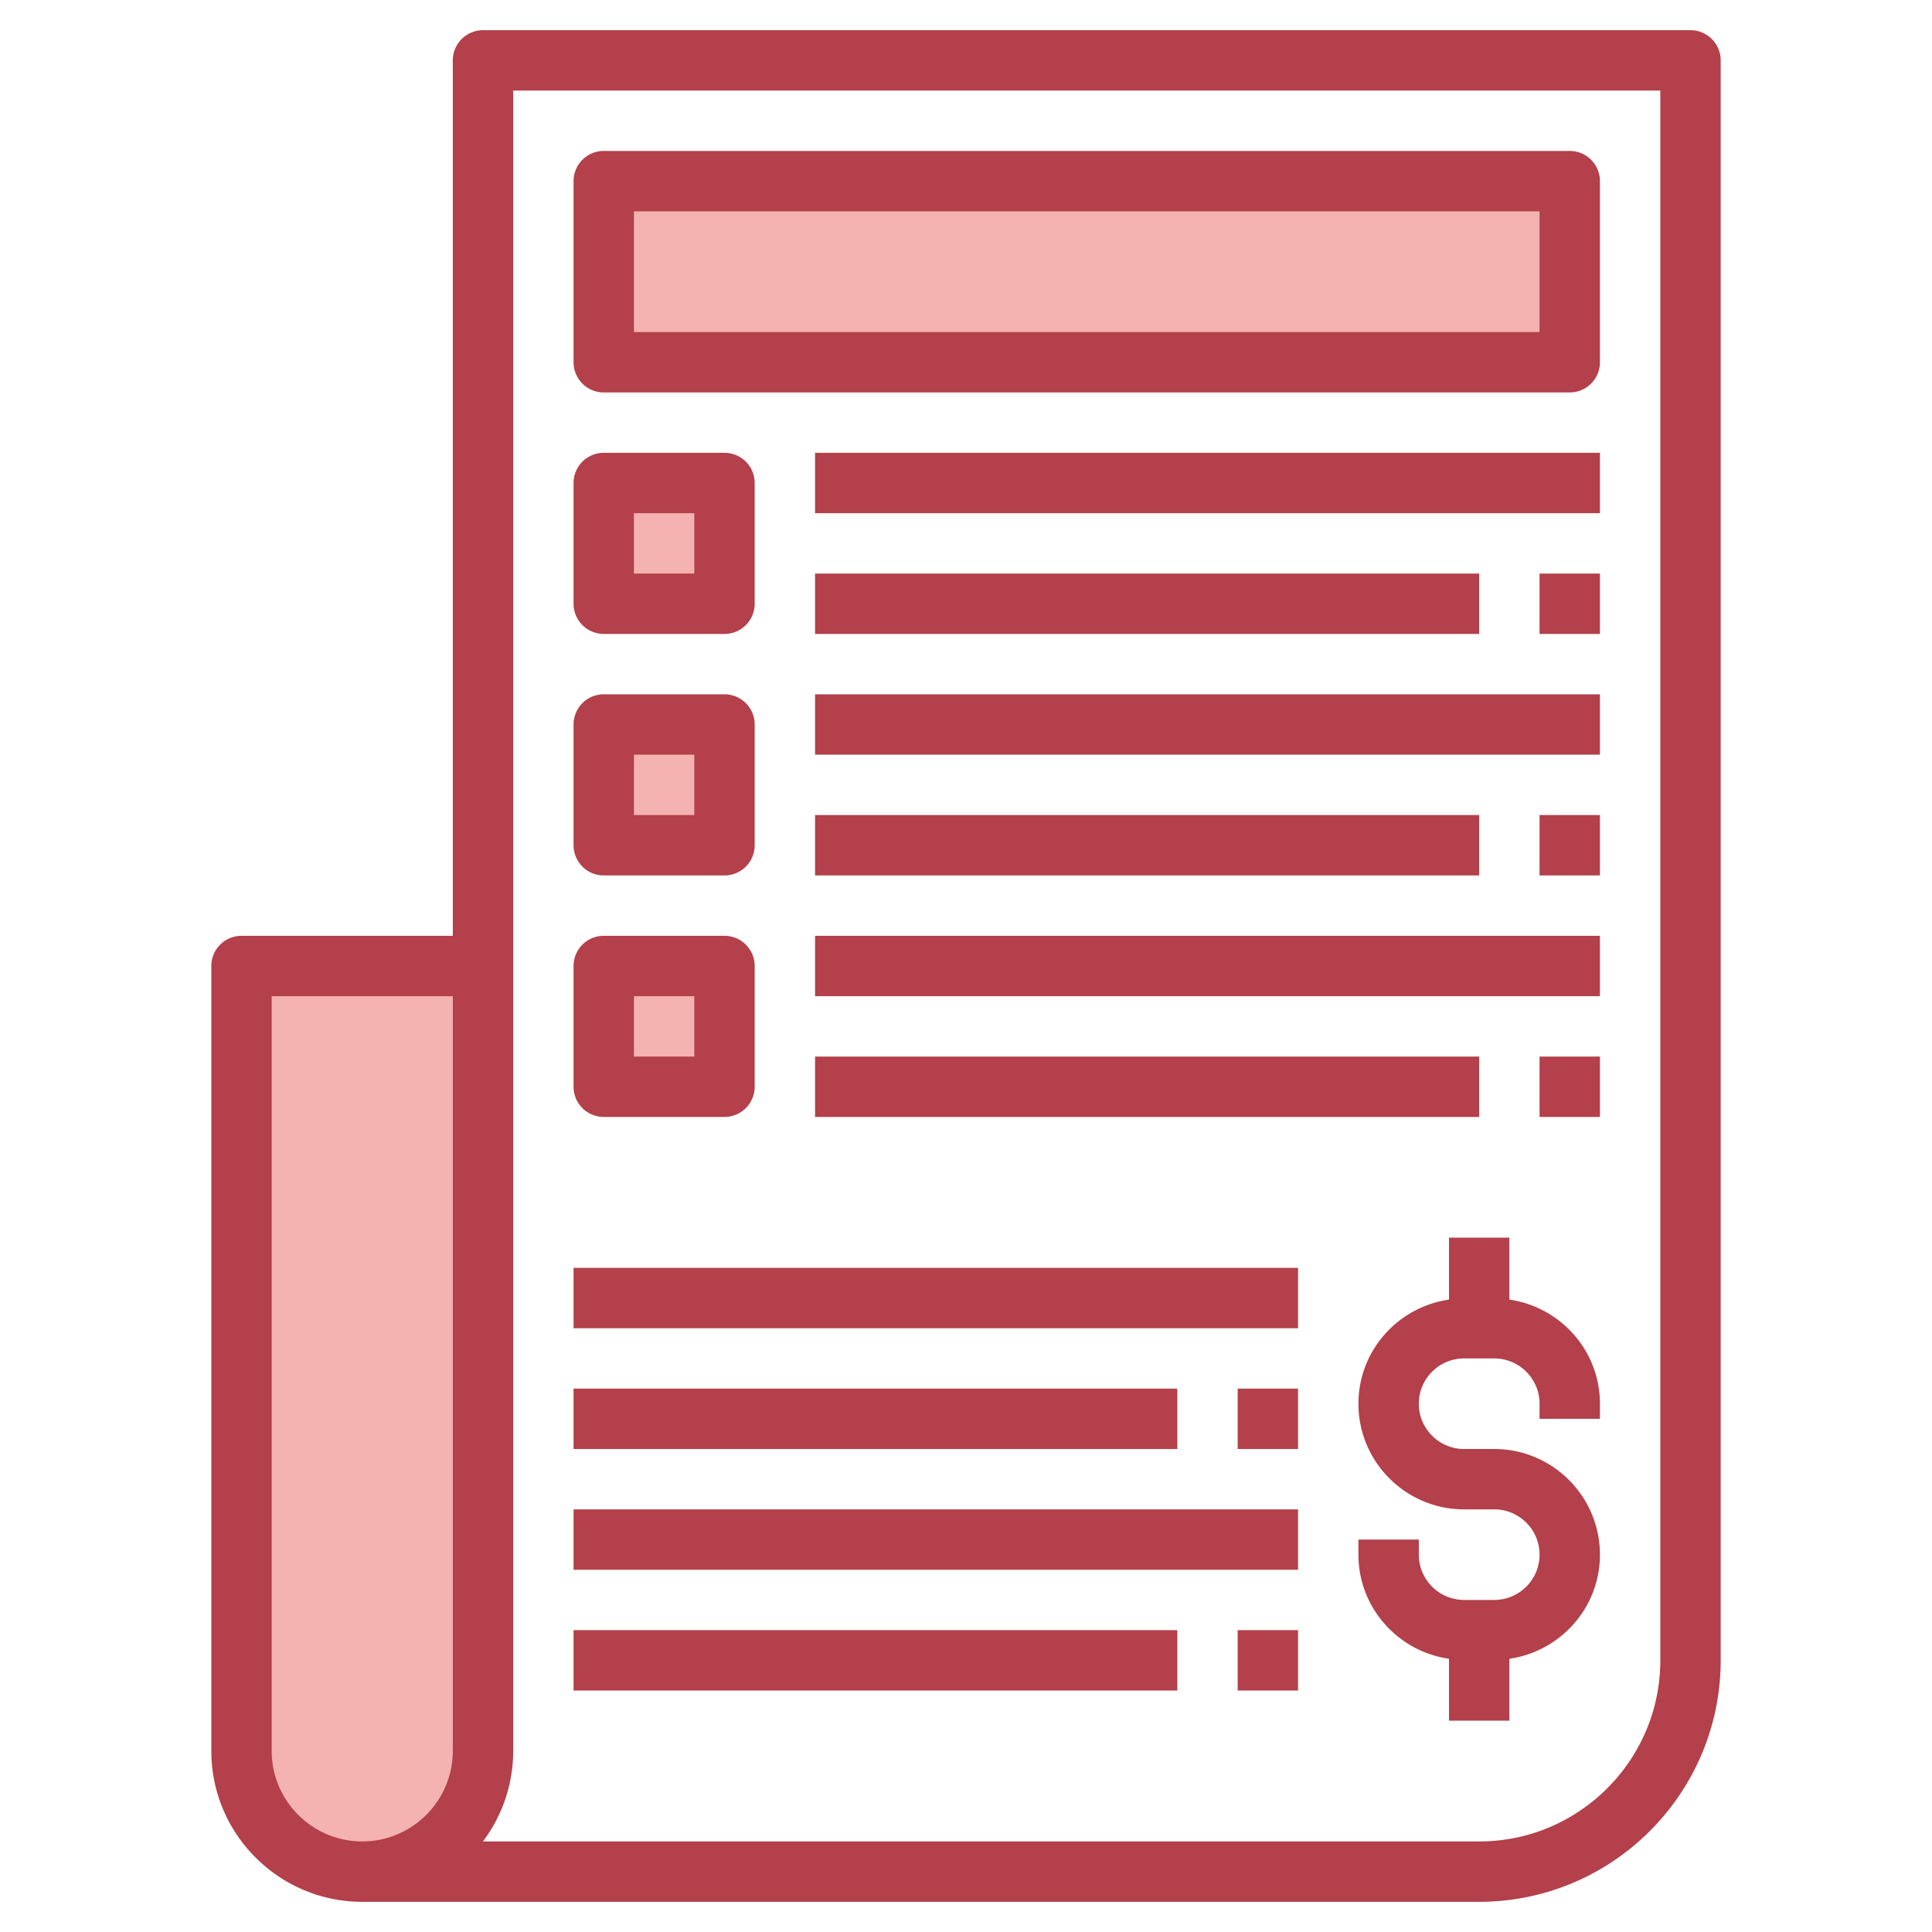 <svg xmlns="http://www.w3.org/2000/svg" version="1.1" xmlns:xlink="http://www.w3.org/1999/xlink" width="512" height="512" x="0" y="0" viewBox="0 0 64 64" style="enable-background:new 0 0 512 512" xml:space="preserve" class=""><g><g fill="#f4b2b0"><path d="M12 62a4 4 0 0 0 4-4V32H8v26a4 4 0 0 0 4 4zM20 6h32v6H20zM20 16h4v4h-4zM20 24h4v4h-4zM20 32h4v4h-4z" fill="#f4b2b0" opacity="1" data-original="#f4b2b0"></path></g><g fill="#b3404a"><path d="M56 1H16a1 1 0 0 0-1 1v29H8a1 1 0 0 0-1 1v26c0 2.757 2.243 5 5 5h37c4.411 0 8-3.589 8-8V2a1 1 0 0 0-1-1zM15 58c0 1.654-1.346 3-3 3s-3-1.346-3-3V33h6zm40-3c0 3.309-2.691 6-6 6H15.998A4.973 4.973 0 0 0 17 58V3h38z" fill="#b3404a" opacity="1" data-original="#b3404a"></path><path d="M20 13h32a1 1 0 0 0 1-1V6a1 1 0 0 0-1-1H20a1 1 0 0 0-1 1v6a1 1 0 0 0 1 1zm1-6h30v4H21zM50 43.051V41h-2v2.051c-1.692.245-3 1.691-3 3.449 0 1.93 1.57 3.5 3.5 3.5h1c.827 0 1.5.673 1.5 1.5s-.673 1.5-1.5 1.5h-1c-.827 0-1.5-.673-1.5-1.5V51h-2v.5c0 1.758 1.308 3.204 3 3.449V57h2v-2.051c1.692-.245 3-1.691 3-3.449 0-1.93-1.57-3.5-3.5-3.5h-1c-.827 0-1.5-.673-1.5-1.5s.673-1.5 1.5-1.5h1c.827 0 1.5.673 1.5 1.5v.5h2v-.5c0-1.758-1.308-3.204-3-3.449zM20 21h4a1 1 0 0 0 1-1v-4a1 1 0 0 0-1-1h-4a1 1 0 0 0-1 1v4a1 1 0 0 0 1 1zm1-4h2v2h-2zM20 29h4a1 1 0 0 0 1-1v-4a1 1 0 0 0-1-1h-4a1 1 0 0 0-1 1v4a1 1 0 0 0 1 1zm1-4h2v2h-2zM20 37h4a1 1 0 0 0 1-1v-4a1 1 0 0 0-1-1h-4a1 1 0 0 0-1 1v4a1 1 0 0 0 1 1zm1-4h2v2h-2zM27 15h26v2H27zM27 19h22v2H27zM27 23h26v2H27zM27 27h22v2H27zM27 31h26v2H27zM27 35h22v2H27zM51 19h2v2h-2zM51 27h2v2h-2zM51 35h2v2h-2zM19 42h24v2H19zM19 46h20v2H19zM19 50h24v2H19zM19 54h20v2H19zM41 46h2v2h-2zM41 54h2v2h-2z" fill="#b3404a" opacity="1" data-original="#b3404a"></path></g></g></svg>